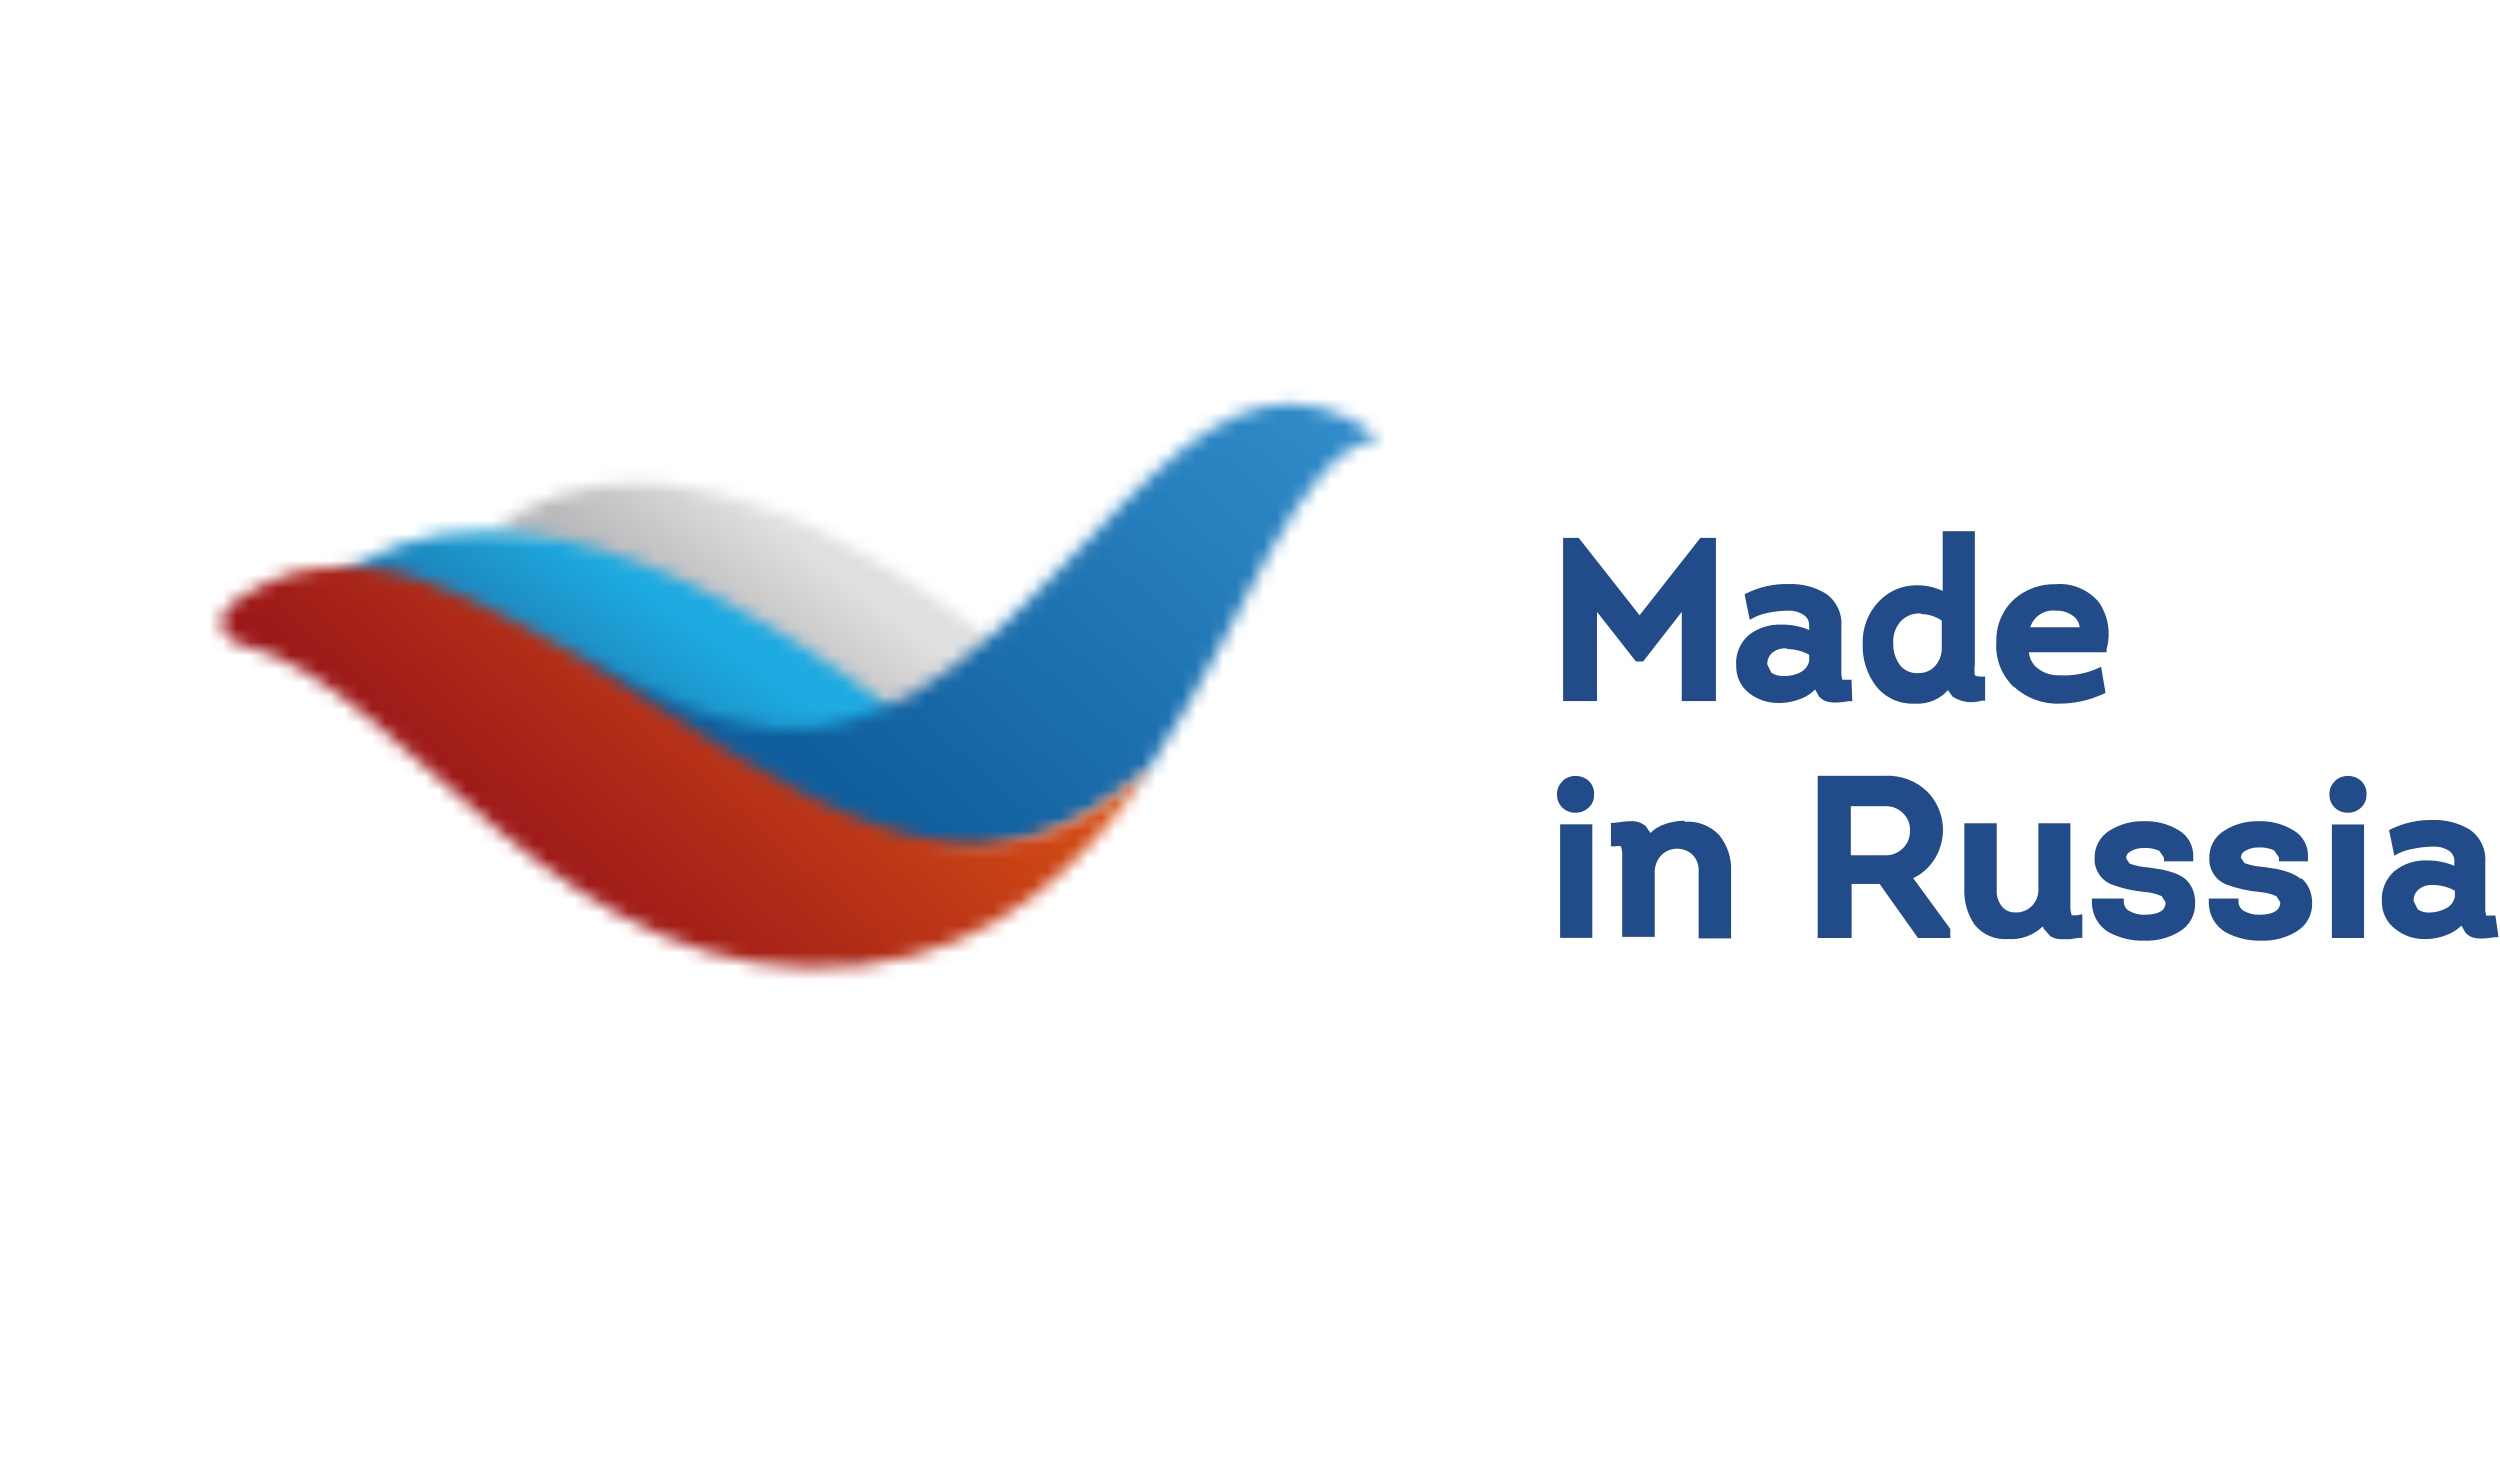 <?xml version="1.0" encoding="UTF-8"?> <svg xmlns="http://www.w3.org/2000/svg" width="185" height="109" viewBox="0 0 185 109" fill="none"> <g clip-path="url(#clip0_2_859)"> <mask id="mask0_2_859" style="mask-type:luminance" maskUnits="userSpaceOnUse" x="36" y="35" width="42" height="28"> <path d="M36.23 39.37C45.42 39.91 52.37 52.81 62.82 62.3C66.69 65.81 79.21 52.37 77.03 50.45C71.14 45.28 58.7 35.74 47.14 35.74C43.194 35.682 39.346 36.969 36.23 39.39" fill="white"></path> </mask> <g mask="url(#mask0_2_859)"> <path d="M52.197 14.945L21.701 54.631L63.258 86.565L93.754 46.879L52.197 14.945Z" fill="url(#paint0_linear_2_859)"></path> </g> <mask id="mask1_2_859" style="mask-type:luminance" maskUnits="userSpaceOnUse" x="23" y="39" width="46" height="32"> <path d="M35.85 39.31C31.493 39.207 27.248 40.697 23.91 43.5C36.07 43.5 45.59 64.66 63.55 70.91L68.92 54.86C68.92 54.86 51.36 39.31 35.86 39.31" fill="white"></path> </mask> <g mask="url(#mask1_2_859)"> <path d="M84.31 49.98L53.72 91.6L8.53 60.24L39.11 18.63L84.31 49.98Z" fill="url(#paint1_linear_2_859)"></path> </g> <mask id="mask2_2_859" style="mask-type:luminance" maskUnits="userSpaceOnUse" x="41" y="29" width="62" height="35"> <path d="M60.13 53.83C54.01 54.54 47.89 51.28 41.84 47.99C55.26 62.63 71.61 69.06 85.01 56.87C92.29 46.08 95.9 33.2 102.08 32.48C100.243 30.862 97.897 29.939 95.45 29.87C84.26 29.87 75.39 52.04 60.09 53.87" fill="white"></path> </mask> <g mask="url(#mask2_2_859)"> <path d="M68.126 -0L22.42 51.971L75.818 98.931L121.524 46.96L68.126 -0Z" fill="url(#paint2_linear_2_859)"></path> </g> <mask id="mask3_2_859" style="mask-type:luminance" maskUnits="userSpaceOnUse" x="16" y="41" width="70" height="31"> <path d="M21.45 42.44C19.88 42.934 18.405 43.691 17.09 44.68C16.824 44.87 16.619 45.133 16.501 45.438C16.383 45.742 16.357 46.075 16.426 46.394C16.495 46.714 16.657 47.006 16.89 47.234C17.124 47.463 17.419 47.618 17.74 47.68C30.28 50.52 41.35 74.06 63.93 71.42C73.79 70.27 80.22 64.04 85.05 56.91C71.65 69.1 58.87 58.69 41.88 48.03C37.15 45.45 32.45 42.84 27.88 42.11C27.075 41.996 26.263 41.932 25.45 41.92C24.1 41.918 22.755 42.093 21.45 42.44Z" fill="white"></path> </mask> <g mask="url(#mask3_2_859)"> <path d="M46.05 7.673L0 60.034L54.885 108.302L100.934 55.941L46.05 7.673Z" fill="url(#paint3_linear_2_859)"></path> </g> <path d="M121.06 48.95L118.18 45.28V51.88H115.67V39.8H116.82L121.33 45.53L125.83 39.8H126.98V51.88H124.45V45.28L121.59 48.95H121.06ZM134.61 51.54L134.32 51.02C134.07 51.275 133.775 51.482 133.45 51.63C132.872 51.891 132.244 52.024 131.61 52.02C130.822 52.031 130.053 51.774 129.43 51.29C129.128 51.053 128.884 50.749 128.719 50.402C128.555 50.055 128.473 49.674 128.48 49.29C128.443 48.861 128.508 48.428 128.67 48.029C128.831 47.629 129.085 47.273 129.41 46.99C130.102 46.458 130.958 46.186 131.83 46.22C132.534 46.211 133.231 46.347 133.88 46.62V46.32C133.891 46.156 133.857 45.991 133.781 45.845C133.705 45.698 133.591 45.576 133.45 45.49C133.1 45.272 132.692 45.167 132.28 45.19C131.793 45.197 131.307 45.25 130.83 45.35C130.484 45.416 130.148 45.527 129.83 45.68L129.48 45.86L129.1 43.98L129.29 43.88C130.239 43.419 131.285 43.193 132.34 43.22C133.316 43.18 134.283 43.427 135.12 43.93C135.505 44.201 135.812 44.568 136.012 44.994C136.212 45.42 136.297 45.891 136.26 46.36V49.97L136.32 50.23V50.3H136.7H137.01L137.07 51.89H136.8C135.85 52.04 135.09 52.09 134.61 51.54ZM132.24 47.98H132.14C131.777 47.964 131.422 48.081 131.14 48.31C131.02 48.418 130.926 48.551 130.863 48.7C130.801 48.848 130.773 49.009 130.78 49.17L131.08 49.78C131.331 49.947 131.629 50.031 131.93 50.02C132.387 50.048 132.844 49.952 133.25 49.74C133.412 49.657 133.553 49.539 133.663 49.393C133.772 49.248 133.846 49.079 133.88 48.9V48.45C133.377 48.176 132.813 48.032 132.24 48.03M144.54 51.63L144.15 51.07C143.848 51.409 143.474 51.675 143.055 51.848C142.636 52.021 142.183 52.097 141.73 52.07H141.64C141.106 52.09 140.574 51.984 140.088 51.762C139.602 51.54 139.175 51.207 138.84 50.79C138.15 49.892 137.797 48.781 137.84 47.65C137.819 47.078 137.912 46.508 138.113 45.973C138.314 45.437 138.619 44.947 139.01 44.53C139.375 44.138 139.818 43.827 140.311 43.617C140.803 43.407 141.334 43.302 141.87 43.31C142.523 43.309 143.169 43.452 143.76 43.73V39.31H146.14V49.13C146.104 49.409 146.104 49.691 146.14 49.97C146.14 49.97 146.29 50.07 146.61 50.07H146.9V51.85H146.64C146.279 51.961 145.899 51.99 145.525 51.937C145.152 51.883 144.795 51.748 144.48 51.54M142.14 45.39H142.06C141.799 45.386 141.541 45.435 141.3 45.535C141.059 45.635 140.841 45.783 140.66 45.97C140.464 46.188 140.314 46.442 140.218 46.719C140.122 46.995 140.082 47.288 140.1 47.58C140.077 48.163 140.249 48.737 140.59 49.21C140.751 49.413 140.959 49.574 141.196 49.679C141.433 49.783 141.692 49.828 141.95 49.81C142.184 49.819 142.418 49.776 142.634 49.684C142.85 49.593 143.043 49.455 143.2 49.28C143.532 48.907 143.708 48.419 143.69 47.92V45.92C143.232 45.612 142.693 45.445 142.14 45.44M149.02 50.84C148.568 50.409 148.218 49.884 147.995 49.301C147.771 48.718 147.681 48.092 147.73 47.47C147.714 46.884 147.823 46.302 148.051 45.762C148.278 45.222 148.619 44.737 149.05 44.34C149.898 43.598 150.994 43.202 152.12 43.23C152.722 43.18 153.327 43.276 153.884 43.509C154.441 43.742 154.933 44.106 155.32 44.57C155.662 45.07 155.89 45.639 155.988 46.237C156.087 46.835 156.053 47.447 155.89 48.03V48.27H150.14C150.159 48.492 150.222 48.708 150.325 48.905C150.428 49.102 150.569 49.277 150.74 49.42C151.204 49.799 151.791 49.995 152.39 49.97C153.328 50.03 154.266 49.869 155.13 49.5L155.48 49.34L155.81 51.27L155.6 51.37C154.592 51.83 153.498 52.068 152.39 52.07C151.162 52.109 149.968 51.668 149.06 50.84M150.24 46.42H153.9C153.861 46.102 153.7 45.811 153.45 45.61C153.077 45.319 152.613 45.171 152.14 45.19C151.729 45.139 151.314 45.234 150.966 45.459C150.619 45.684 150.361 46.024 150.24 46.42ZM115.64 57.8C115.501 57.926 115.391 58.081 115.319 58.253C115.246 58.426 115.213 58.613 115.22 58.8C115.216 58.988 115.253 59.174 115.327 59.346C115.401 59.519 115.511 59.673 115.65 59.8C115.904 60.024 116.232 60.145 116.57 60.14H116.63C116.972 60.136 117.3 60.004 117.55 59.77C117.69 59.645 117.8 59.491 117.871 59.317C117.942 59.144 117.972 58.957 117.96 58.77C117.97 58.583 117.939 58.397 117.868 58.224C117.797 58.051 117.688 57.896 117.55 57.77C117.284 57.542 116.945 57.417 116.595 57.417C116.245 57.417 115.906 57.542 115.64 57.77M115.45 69.4H117.83V61H115.45V69.4ZM124.65 60.74C124.054 60.736 123.465 60.858 122.92 61.1C122.624 61.228 122.356 61.411 122.13 61.64L121.79 61.14C121.471 60.869 121.057 60.736 120.64 60.77C120.27 60.77 119.87 60.84 119.46 60.89H119.21V62.63H119.52C119.661 62.593 119.809 62.593 119.95 62.63C120.035 62.891 120.066 63.167 120.04 63.44V69.33H122.45V64.62C122.438 64.375 122.475 64.13 122.559 63.9C122.643 63.67 122.773 63.459 122.94 63.28C123.252 62.973 123.672 62.802 124.11 62.802C124.548 62.802 124.968 62.973 125.28 63.28C125.429 63.446 125.543 63.641 125.615 63.852C125.688 64.064 125.716 64.287 125.7 64.51V69.44H128.1V64.47C128.145 63.507 127.836 62.56 127.23 61.81C126.906 61.461 126.508 61.19 126.064 61.017C125.621 60.844 125.144 60.773 124.67 60.81M141.59 65L144.32 68.74V69.41H141.93L139.09 65.41H137.02V69.41H134.51V57.41H139.51C140.078 57.382 140.647 57.471 141.18 57.67C141.713 57.87 142.199 58.176 142.61 58.57C143.272 59.24 143.681 60.119 143.765 61.057C143.849 61.995 143.603 62.933 143.07 63.71C142.686 64.271 142.157 64.716 141.54 65M136.96 63.29H139.49C139.733 63.299 139.976 63.259 140.203 63.171C140.429 63.083 140.636 62.95 140.81 62.78C140.987 62.608 141.126 62.401 141.217 62.172C141.309 61.943 141.35 61.697 141.34 61.45C141.347 61.21 141.304 60.971 141.212 60.748C141.121 60.526 140.984 60.326 140.81 60.16C140.636 59.99 140.43 59.858 140.202 59.772C139.975 59.686 139.733 59.648 139.49 59.66H136.96V63.29ZM153.72 67.73C153.39 67.73 153.31 67.73 153.31 67.73C153.218 67.47 153.184 67.194 153.21 66.92V60.92H150.84V65.74C150.855 65.978 150.82 66.217 150.738 66.441C150.655 66.665 150.526 66.869 150.36 67.04C150.202 67.202 150.012 67.328 149.801 67.411C149.591 67.493 149.366 67.531 149.14 67.52C148.951 67.528 148.762 67.492 148.589 67.416C148.416 67.34 148.262 67.225 148.14 67.08C147.855 66.713 147.719 66.252 147.76 65.79V60.92H145.36V65.74C145.316 66.695 145.582 67.639 146.12 68.43C146.416 68.795 146.797 69.082 147.229 69.267C147.661 69.452 148.132 69.528 148.6 69.49C149.07 69.524 149.543 69.457 149.986 69.295C150.429 69.133 150.832 68.879 151.17 68.55L151.24 68.73L151.74 69.29C151.965 69.421 152.22 69.494 152.48 69.5H152.8H153.18L153.84 69.4H154.09V67.65L153.72 67.73ZM161.72 65.05C161.463 64.853 161.176 64.697 160.87 64.59C160.573 64.487 160.269 64.403 159.96 64.34L158.96 64.19C158.492 64.161 158.031 64.067 157.59 63.91L157.34 63.52C157.34 63.38 157.34 63.19 157.66 63C157.964 62.826 158.31 62.74 158.66 62.75C159.048 62.734 159.434 62.806 159.79 62.96L160.14 63.48V63.74H162.3V63.44C162.322 63.041 162.234 62.643 162.046 62.29C161.857 61.937 161.575 61.643 161.23 61.44C160.453 60.971 159.557 60.738 158.65 60.77C157.754 60.746 156.871 60.986 156.11 61.46C155.758 61.678 155.47 61.986 155.275 62.351C155.08 62.716 154.985 63.126 155 63.54C154.989 63.944 155.101 64.342 155.32 64.681C155.54 65.02 155.857 65.285 156.23 65.44C157.037 65.741 157.882 65.933 158.74 66.01C159.165 66.042 159.581 66.147 159.97 66.32L160.25 66.76C160.25 67.01 160.25 67.69 158.67 67.69C158.289 67.7 157.912 67.606 157.58 67.42C157.46 67.358 157.357 67.265 157.284 67.151C157.21 67.037 157.167 66.906 157.16 66.77V66.49H154.8V66.81C154.804 67.25 154.922 67.681 155.14 68.063C155.359 68.445 155.672 68.764 156.05 68.99C156.867 69.425 157.784 69.639 158.71 69.61C159.625 69.639 160.529 69.399 161.31 68.92C161.669 68.701 161.964 68.39 162.162 68.019C162.361 67.648 162.457 67.231 162.44 66.81C162.449 66.438 162.373 66.069 162.22 65.73C162.09 65.456 161.906 65.212 161.68 65.01M170.22 65.01C169.963 64.813 169.676 64.657 169.37 64.55C169.073 64.447 168.769 64.363 168.46 64.3L167.46 64.15C166.992 64.124 166.531 64.03 166.09 63.87L165.83 63.48C165.827 63.372 165.856 63.265 165.913 63.172C165.97 63.08 166.052 63.006 166.15 62.96C166.454 62.787 166.8 62.701 167.15 62.71C167.538 62.693 167.924 62.765 168.28 62.92L168.64 63.44V63.74H170.79V63.44C170.815 63.039 170.727 62.639 170.536 62.286C170.345 61.932 170.059 61.639 169.71 61.44C168.937 60.97 168.044 60.737 167.14 60.77C166.247 60.745 165.367 60.985 164.61 61.46C164.253 61.674 163.961 61.98 163.764 62.346C163.567 62.712 163.472 63.125 163.49 63.54C163.479 63.944 163.591 64.342 163.81 64.681C164.03 65.02 164.347 65.285 164.72 65.44C165.527 65.743 166.371 65.934 167.23 66.01C167.655 66.042 168.071 66.147 168.46 66.32L168.74 66.76C168.74 67.01 168.69 67.69 167.16 67.69C166.779 67.7 166.402 67.606 166.07 67.42C165.949 67.358 165.847 67.265 165.774 67.151C165.7 67.037 165.657 66.906 165.65 66.77V66.49H163.45V66.81C163.452 67.25 163.569 67.683 163.788 68.065C164.007 68.447 164.321 68.766 164.7 68.99C165.517 69.425 166.434 69.639 167.36 69.61C168.275 69.638 169.179 69.398 169.96 68.92C170.321 68.701 170.616 68.391 170.817 68.02C171.017 67.649 171.115 67.231 171.1 66.81C171.1 66.438 171.022 66.07 170.87 65.73C170.74 65.456 170.556 65.212 170.33 65.01M172.56 69.41H174.94V61.01H172.56V69.41ZM172.8 57.8C172.659 57.924 172.549 58.079 172.476 58.252C172.403 58.425 172.37 58.612 172.38 58.8C172.374 58.988 172.41 59.175 172.484 59.348C172.559 59.52 172.67 59.675 172.81 59.8C173.063 60.026 173.391 60.147 173.73 60.14H173.79C174.132 60.136 174.46 60.004 174.71 59.77C174.848 59.644 174.957 59.489 175.028 59.316C175.099 59.143 175.13 58.957 175.12 58.77C175.128 58.584 175.096 58.398 175.025 58.225C174.954 58.052 174.847 57.897 174.71 57.77C174.444 57.542 174.105 57.417 173.755 57.417C173.405 57.417 173.066 57.542 172.8 57.77M184.89 69.35H184.63C183.63 69.5 182.91 69.56 182.43 69L182.15 68.49C181.898 68.74 181.603 68.943 181.28 69.09C180.701 69.36 180.069 69.497 179.43 69.49C178.643 69.504 177.875 69.242 177.26 68.75C176.947 68.519 176.693 68.218 176.52 67.87C176.346 67.522 176.257 67.139 176.26 66.75C176.226 66.32 176.293 65.888 176.457 65.488C176.62 65.089 176.874 64.733 177.2 64.45C177.888 63.909 178.746 63.632 179.62 63.67C180.307 63.667 180.987 63.803 181.62 64.07V63.77C181.632 63.606 181.6 63.443 181.526 63.297C181.452 63.15 181.339 63.027 181.2 62.94C180.845 62.726 180.434 62.625 180.02 62.65C179.536 62.657 179.054 62.71 178.58 62.81C178.217 62.868 177.864 62.976 177.53 63.13L177.18 63.32L176.79 61.43L176.99 61.33C177.926 60.884 178.953 60.662 179.99 60.68C180.963 60.642 181.925 60.889 182.76 61.39C183.148 61.659 183.458 62.025 183.66 62.451C183.862 62.878 183.948 63.35 183.91 63.82V67.42L183.97 67.69V67.75H184.35H184.66L184.89 69.35ZM180.06 65.49H179.97C179.606 65.473 179.248 65.594 178.97 65.83C178.846 65.932 178.749 66.063 178.686 66.211C178.623 66.359 178.597 66.52 178.61 66.68L178.91 67.29C179.158 67.456 179.452 67.54 179.75 67.53C180.201 67.53 180.644 67.416 181.04 67.2C181.199 67.115 181.337 66.995 181.444 66.85C181.552 66.704 181.625 66.537 181.66 66.36V65.91C181.158 65.634 180.593 65.489 180.02 65.49" fill="#214B89"></path> </g> <defs> <linearGradient id="paint0_linear_2_859" x1="63.812" y1="43.961" x2="58.109" y2="51.383" gradientUnits="userSpaceOnUse"> <stop stop-color="#DFDFDF"></stop> <stop offset="1" stop-color="#B9B9BB"></stop> </linearGradient> <linearGradient id="paint1_linear_2_859" x1="50.526" y1="45.541" x2="44.917" y2="53.615" gradientUnits="userSpaceOnUse"> <stop stop-color="#1DABE1"></stop> <stop offset="1" stop-color="#1D80B7"></stop> </linearGradient> <linearGradient id="paint2_linear_2_859" x1="95.796" y1="27.148" x2="66.146" y2="60.862" gradientUnits="userSpaceOnUse"> <stop stop-color="#318DCA"></stop> <stop offset="1" stop-color="#105E9D"></stop> </linearGradient> <linearGradient id="paint3_linear_2_859" x1="63.953" y1="42.195" x2="42.449" y2="66.647" gradientUnits="userSpaceOnUse"> <stop stop-color="#D95114"></stop> <stop offset="1" stop-color="#9C1919"></stop> </linearGradient> <clipPath id="clip0_2_859"> <rect width="184.89" height="108.29" fill="white"></rect> </clipPath> </defs> </svg> 